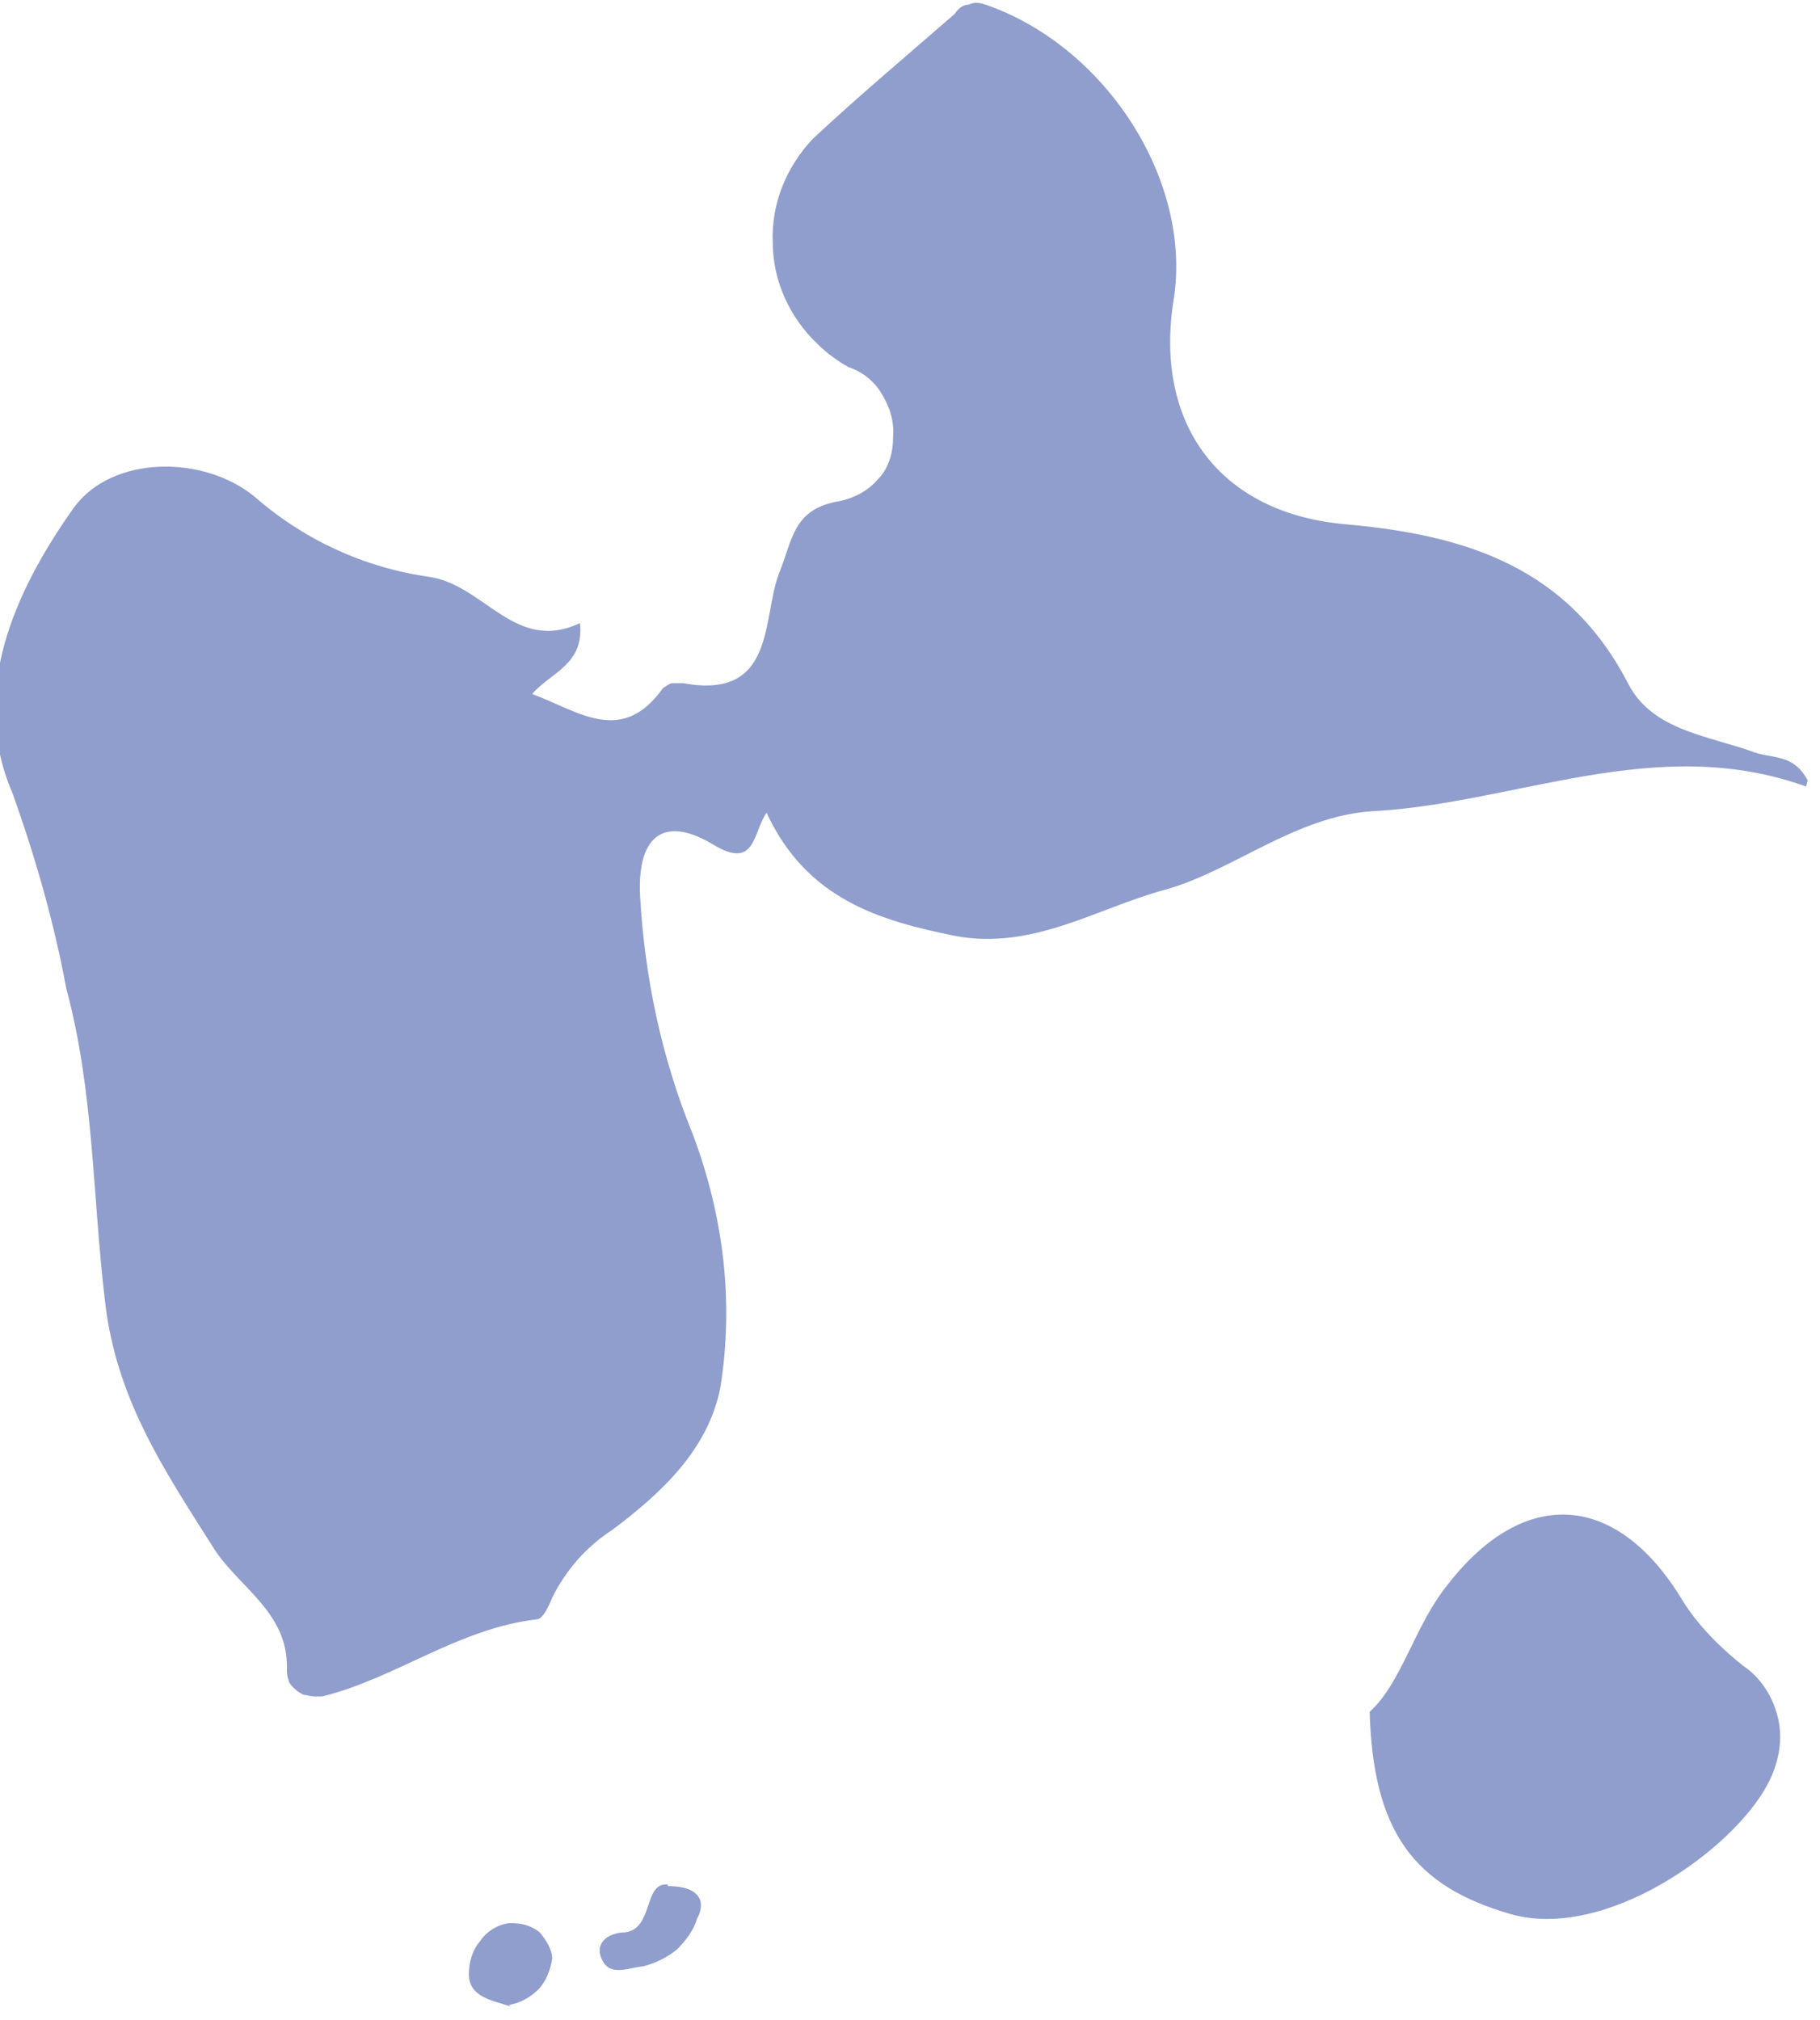 <?xml version="1.0" encoding="UTF-8"?>
<svg id="Calque_1" xmlns="http://www.w3.org/2000/svg" version="1.1" viewBox="0 0 118 131">
  <!-- Generator: Adobe Illustrator 29.5.1, SVG Export Plug-In . SVG Version: 2.1.0 Build 141)  -->
  <defs>
    <style>
      .st0 {
        fill: #6175b8;
        fill-opacity: .7;
      }
    </style>
  </defs>
  <path class="st0" d="M117.2,50.6c-.9-1.7-2.2-1.4-3.4-1.8-3-1.1-6.6-1.4-8.2-4.4-3.9-7.6-10.5-9.7-18.3-10.4-8.3-.7-12.5-6.6-11.2-14.6,1.2-7.7-4.4-16.4-12.2-19.1-.3-.1-.7-.2-1.1,0-.4,0-.7.3-.9.6-3.1,2.7-6.2,5.3-9.2,8.1-1.7,1.8-2.7,4.2-2.6,6.7,0,2.5,1.1,4.9,2.9,6.6.6.6,1.3,1.1,2,1.5.9.3,1.7.9,2.2,1.8.5.8.8,1.8.7,2.8,0,1-.3,2-1,2.7-.6.7-1.5,1.2-2.5,1.4-3,.5-3,2.5-3.9,4.7-1.1,2.9-.2,8.2-6.2,7.1-.2,0-.5,0-.7,0-.2,0-.4.2-.6.3-2.7,3.8-5.5,1.5-8.5.4,1.2-1.4,3.4-1.9,3.1-4.6-4.2,2-6.2-2.5-9.8-3-4.2-.6-8.1-2.4-11.3-5.2-3.3-2.7-9.2-2.7-11.7.7-3.9,5.5-6.8,12-4,18.5,1.5,4.2,2.7,8.4,3.5,12.7,1.8,6.7,1.7,13.5,2.5,20.2.7,6.4,3.9,11.1,7,16,1.6,2.6,4.9,4.2,4.8,7.9,0,.2,0,.5.1.7,0,.2.2.4.4.6.2.2.4.3.6.4.2,0,.4.1.7.1.2,0,.3,0,.5,0,4.8-1.2,8.8-4.4,13.9-5,.4,0,.8-.9,1-1.4.9-1.8,2.2-3.3,3.9-4.4,3.2-2.4,6.2-5.2,7-9.2.9-5.6.2-11.2-1.8-16.5-2-4.9-3.1-10.1-3.4-15.4-.2-4.1,1.7-5.2,4.8-3.3,2.7,1.6,2.5-.8,3.4-2.1,2.6,5.6,7.3,7,12.3,8,5,.9,9.1-1.8,13.5-3,4.4-1.2,8.5-4.8,13.5-5.1,9.3-.5,18.4-5.1,28.1-1.6ZM88.8,110.9c.2,7.9,2.9,11.4,9.1,13.2,6.2,1.8,14.5-4.2,16.7-8.4.7-1.3,1-2.8.7-4.2-.3-1.4-1.1-2.7-2.3-3.5-1.5-1.2-2.9-2.6-3.9-4.2-4.2-7-10.2-7.5-15.2-1.1-2.2,2.7-3,6.4-5.1,8.3ZM33,130c.7-.1,1.4-.5,1.9-1,.5-.5.8-1.3.9-2,0-.6-.4-1.2-.8-1.7-.5-.4-1.1-.6-1.8-.6h-.2c-.8.1-1.5.6-1.9,1.2-.5.6-.7,1.4-.7,2.1,0,1.5,1.5,1.7,2.7,2.1h0ZM43.3,122.2c-1.6-.2-.9,2.9-2.8,3.1-.8,0-2,.5-1.5,1.7.5,1.2,1.7.6,2.7.5.8-.2,1.6-.6,2.2-1.1.6-.6,1.1-1.3,1.3-2,.5-.9.4-2.1-1.9-2.1h0Z"/>
</svg>
